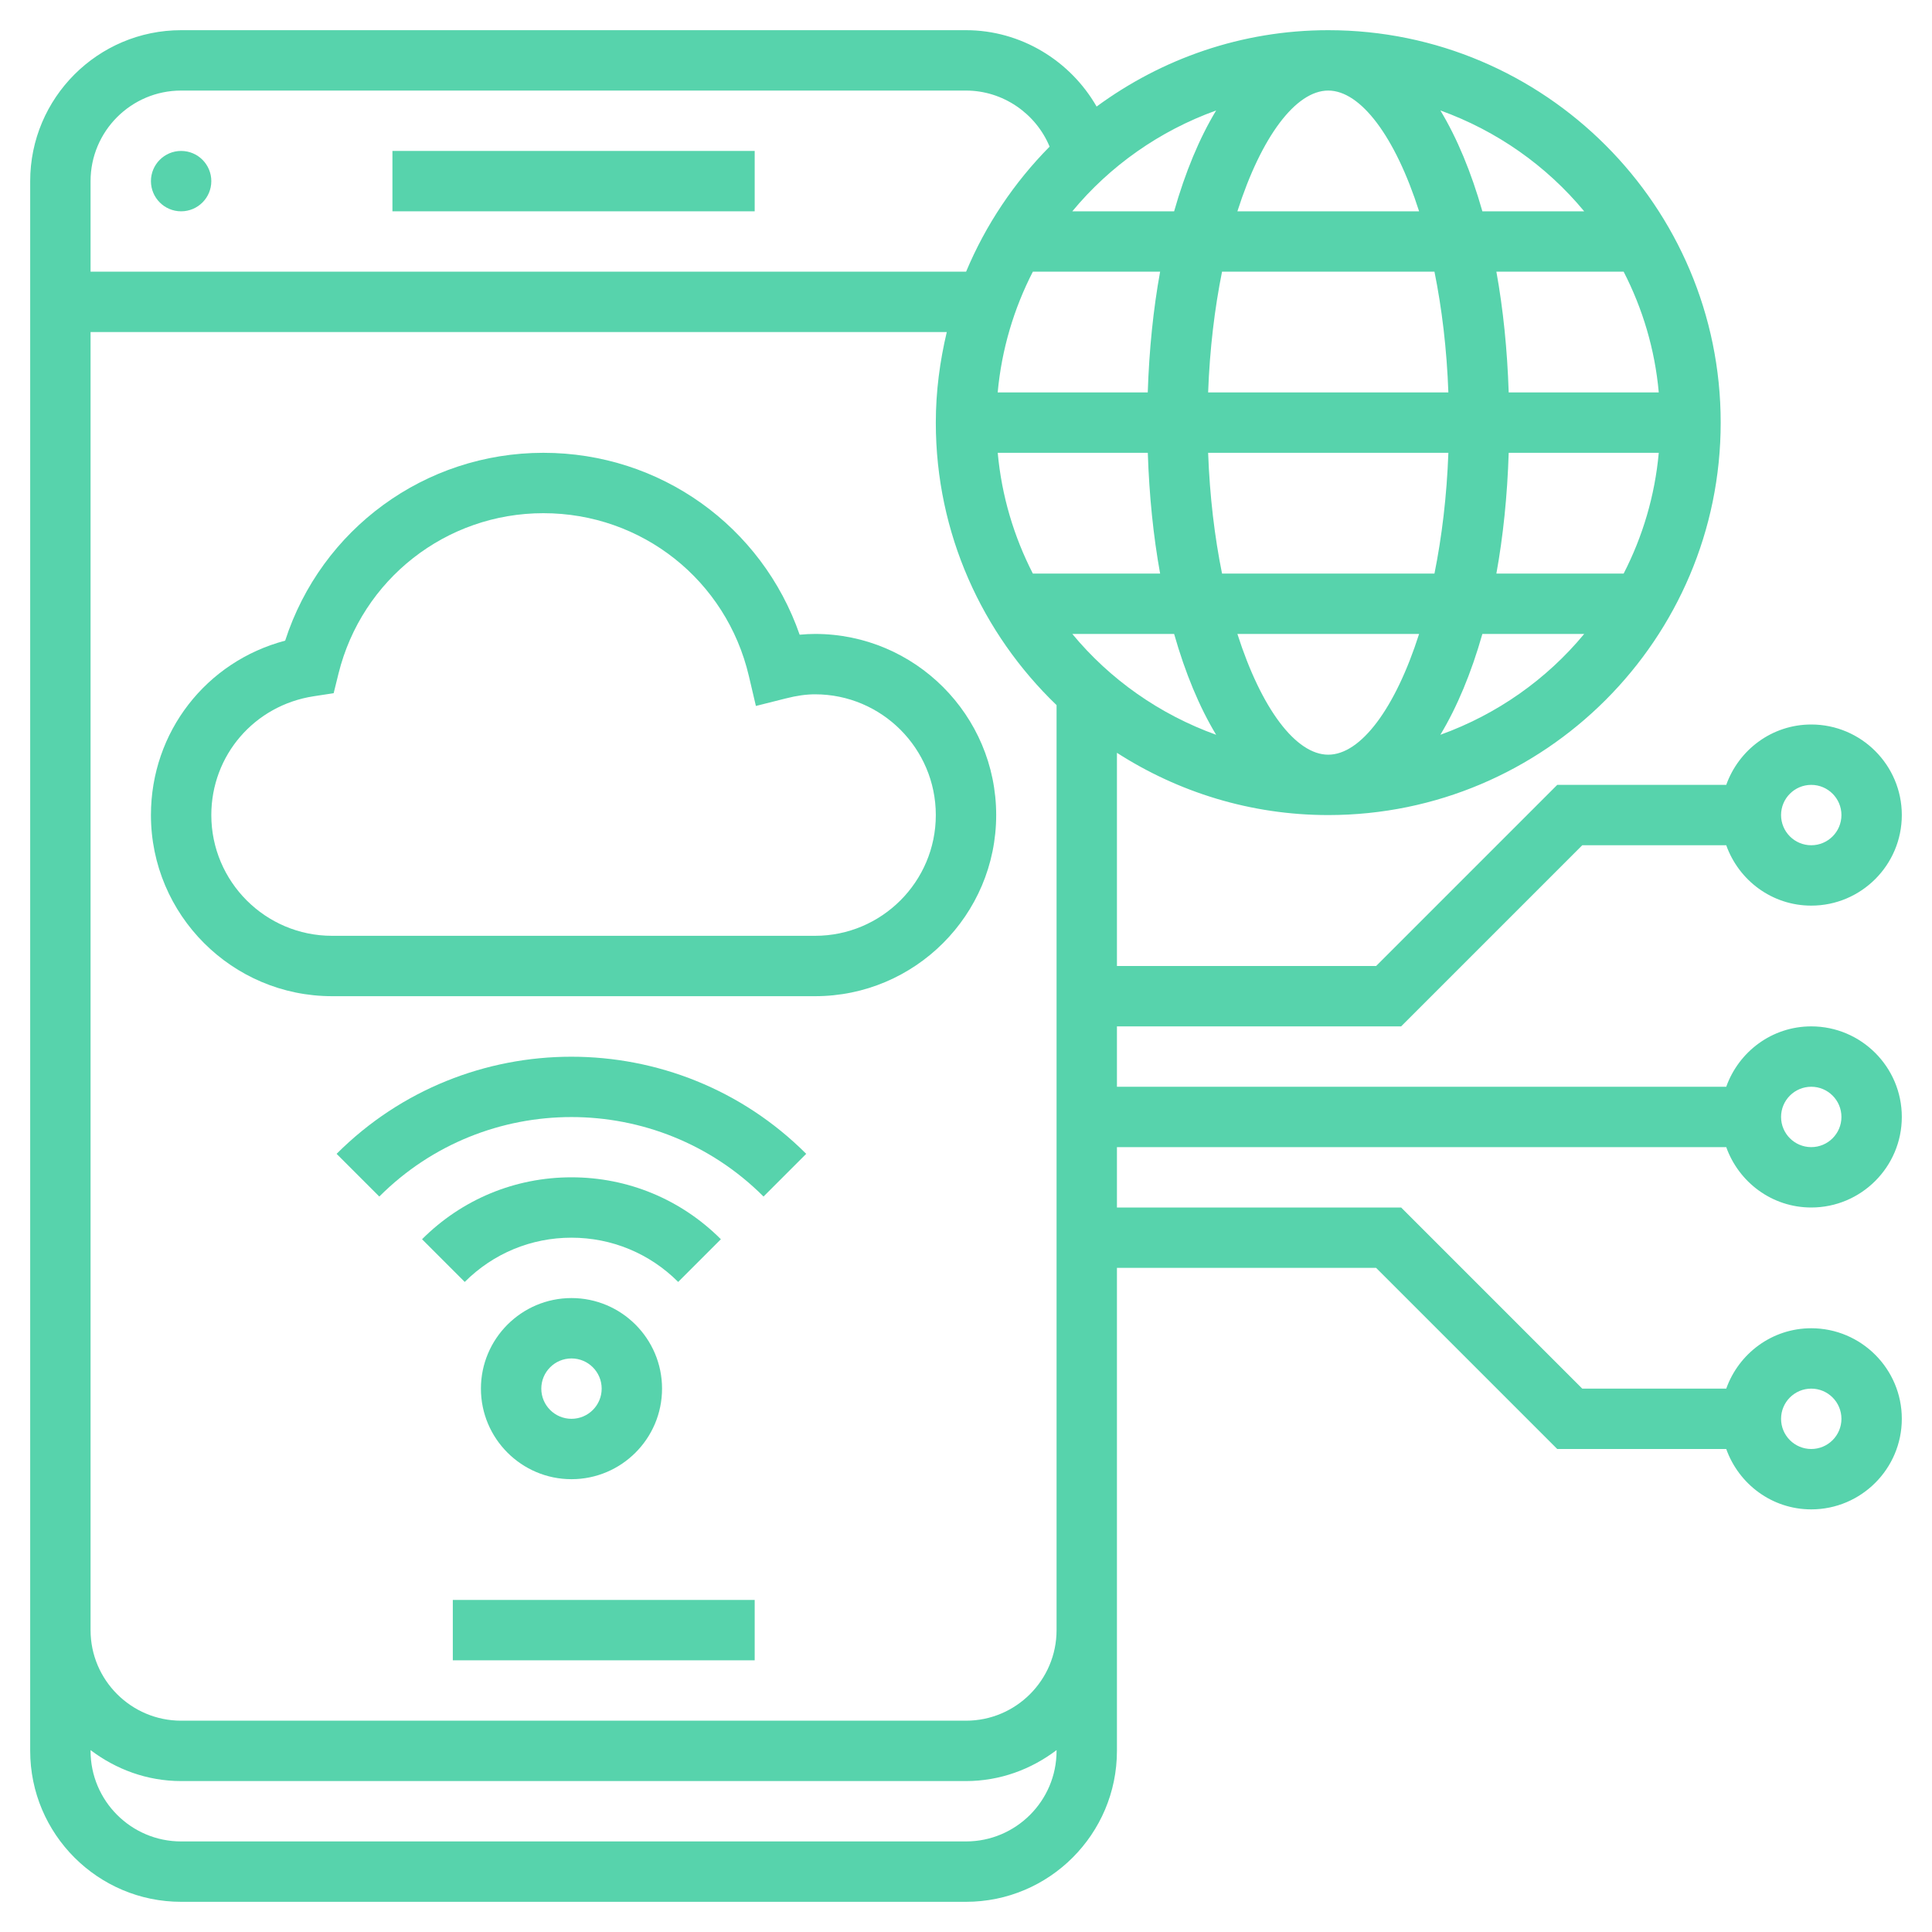 <svg width="40" height="40" viewBox="0 0 40 40" fill="none" xmlns="http://www.w3.org/2000/svg">
<g clip-path="url(#clip0_6332_8763)">
<path d="M9.375 33.125H15.625V34.375H9.375V33.125Z" fill="#57D3AC"/>
<path d="M3.75 4.375C4.095 4.375 4.375 4.095 4.375 3.75C4.375 3.405 4.095 3.125 3.75 3.125C3.405 3.125 3.125 3.405 3.125 3.75C3.125 4.095 3.405 4.375 3.75 4.375Z" fill="#57D3AC"/>
<path d="M8.125 3.125H15.625V4.375H8.125V3.125Z" fill="#57D3AC"/>
<path d="M16.875 13.125C16.771 13.125 16.665 13.131 16.556 13.141C15.776 10.897 13.672 9.375 11.25 9.375C8.794 9.375 6.651 10.955 5.904 13.264C4.271 13.695 3.125 15.154 3.125 16.875C3.125 18.943 4.807 20.625 6.875 20.625H16.875C18.943 20.625 20.625 18.943 20.625 16.875C20.625 14.807 18.943 13.125 16.875 13.125ZM16.875 19.375H6.875C5.496 19.375 4.375 18.254 4.375 16.875C4.375 15.638 5.267 14.603 6.496 14.415L6.908 14.352L7.008 13.947C7.492 11.992 9.236 10.625 11.25 10.625C13.289 10.625 15.039 12.012 15.505 13.998L15.65 14.616L16.266 14.461C16.497 14.402 16.691 14.375 16.875 14.375C18.254 14.375 19.375 15.496 19.375 16.875C19.375 18.254 18.254 19.375 16.875 19.375Z" fill="#57D3AC"/>
<path d="M9.957 28.75C9.957 29.784 10.798 30.625 11.832 30.625C12.866 30.625 13.707 29.784 13.707 28.75C13.707 27.716 12.866 26.875 11.832 26.875C10.798 26.875 9.957 27.716 9.957 28.75ZM12.457 28.75C12.457 29.095 12.177 29.375 11.832 29.375C11.487 29.375 11.207 29.095 11.207 28.75C11.207 28.405 11.487 28.125 11.832 28.125C12.177 28.125 12.457 28.405 12.457 28.75Z" fill="#57D3AC"/>
<path d="M14.925 25.657C14.099 24.831 13 24.375 11.831 24.375C10.663 24.375 9.564 24.831 8.738 25.657L9.622 26.541C10.212 25.951 10.997 25.625 11.831 25.625C12.666 25.625 13.451 25.951 14.041 26.541L14.925 25.657Z" fill="#57D3AC"/>
<path d="M6.969 23.889L7.853 24.773C10.046 22.579 13.614 22.579 15.808 24.773L16.692 23.889C14.011 21.208 9.649 21.208 6.969 23.889Z" fill="#57D3AC"/>
<path d="M35.74 23.75C35.999 24.476 36.686 25 37.5 25C38.534 25 39.375 24.159 39.375 23.125C39.375 22.091 38.534 21.25 37.5 21.25C36.686 21.25 35.999 21.774 35.74 22.5H23.125V21.25H29.009L32.759 17.5H35.74C35.999 18.226 36.686 18.75 37.5 18.75C38.534 18.75 39.375 17.909 39.375 16.875C39.375 15.841 38.534 15 37.5 15C36.686 15 35.999 15.524 35.74 16.25H32.241L28.491 20H23.125V15.586C24.389 16.398 25.889 16.875 27.5 16.875C31.98 16.875 35.625 13.23 35.625 8.75C35.625 4.27 31.98 0.625 27.5 0.625C25.706 0.625 24.051 1.217 22.704 2.206C22.159 1.256 21.136 0.625 20 0.625H3.75C2.027 0.625 0.625 2.027 0.625 3.75V36.25C0.625 37.973 2.027 39.375 3.75 39.375H20C21.723 39.375 23.125 37.973 23.125 36.25V26.25H28.491L32.241 30H35.74C35.999 30.726 36.686 31.25 37.5 31.25C38.534 31.25 39.375 30.409 39.375 29.375C39.375 28.341 38.534 27.5 37.5 27.5C36.686 27.5 35.999 28.024 35.74 28.75H32.759L29.009 25H23.125V23.75H35.74ZM37.5 22.5C37.845 22.5 38.125 22.78 38.125 23.125C38.125 23.47 37.845 23.75 37.5 23.75C37.155 23.75 36.875 23.47 36.875 23.125C36.875 22.78 37.155 22.5 37.5 22.5ZM37.5 16.25C37.845 16.25 38.125 16.53 38.125 16.875C38.125 17.22 37.845 17.5 37.5 17.5C37.155 17.5 36.875 17.22 36.875 16.875C36.875 16.53 37.155 16.25 37.5 16.25ZM37.5 28.75C37.845 28.75 38.125 29.03 38.125 29.375C38.125 29.72 37.845 30 37.5 30C37.155 30 36.875 29.72 36.875 29.375C36.875 29.03 37.155 28.75 37.5 28.75ZM25.179 2.287C24.832 2.861 24.539 3.566 24.309 4.375H22.201C22.98 3.433 24.008 2.709 25.179 2.287ZM29.381 4.375H25.619C26.113 2.829 26.828 1.875 27.5 1.875C28.172 1.875 28.887 2.829 29.381 4.375ZM34.343 8.125H31.236C31.207 7.238 31.121 6.398 30.981 5.625H33.616C34.008 6.388 34.263 7.231 34.343 8.125ZM27.5 15.625C26.828 15.625 26.113 14.671 25.619 13.125H29.381C28.887 14.671 28.172 15.625 27.5 15.625ZM25.301 11.875C25.148 11.119 25.046 10.279 25.013 9.375H29.987C29.954 10.279 29.851 11.119 29.699 11.875H25.301ZM31.236 9.375H34.343C34.262 10.269 34.008 11.112 33.616 11.875H30.981C31.121 11.102 31.208 10.262 31.236 9.375ZM29.987 8.125H25.013C25.046 7.221 25.149 6.381 25.301 5.625H29.699C29.852 6.381 29.954 7.221 29.987 8.125ZM21.384 5.625H24.019C23.878 6.398 23.792 7.238 23.763 8.125H20.656C20.738 7.231 20.992 6.388 21.384 5.625ZM23.764 9.375C23.793 10.262 23.879 11.102 24.019 11.875H21.384C20.993 11.112 20.738 10.269 20.657 9.375H23.764ZM24.309 13.125C24.539 13.934 24.832 14.639 25.179 15.213C24.008 14.791 22.98 14.067 22.201 13.125H24.309ZM29.821 15.213C30.167 14.639 30.461 13.934 30.691 13.125H32.799C32.02 14.067 30.992 14.791 29.821 15.213ZM32.799 4.375H30.691C30.461 3.566 30.168 2.861 29.822 2.287C30.992 2.709 32.02 3.433 32.799 4.375ZM3.75 1.875H20C20.764 1.875 21.446 2.348 21.731 3.036C21 3.775 20.409 4.652 20.002 5.625H1.875V3.75C1.875 2.716 2.716 1.875 3.75 1.875ZM20 38.125H3.75C2.716 38.125 1.875 37.284 1.875 36.25V36.234C2.399 36.631 3.044 36.875 3.75 36.875H20C20.706 36.875 21.351 36.631 21.875 36.234V36.25C21.875 37.284 21.034 38.125 20 38.125ZM20 35.625H3.75C2.716 35.625 1.875 34.784 1.875 33.75V6.875H19.602C19.459 7.478 19.375 8.104 19.375 8.75C19.375 11.047 20.337 13.12 21.875 14.599V33.75C21.875 34.784 21.034 35.625 20 35.625Z" fill="#57D3AC"/>
</g>
<defs>
<clipPath id="clip0_6332_8763">
<rect width="40" height="40" fill="white"/>
</clipPath>
</defs>
</svg>
